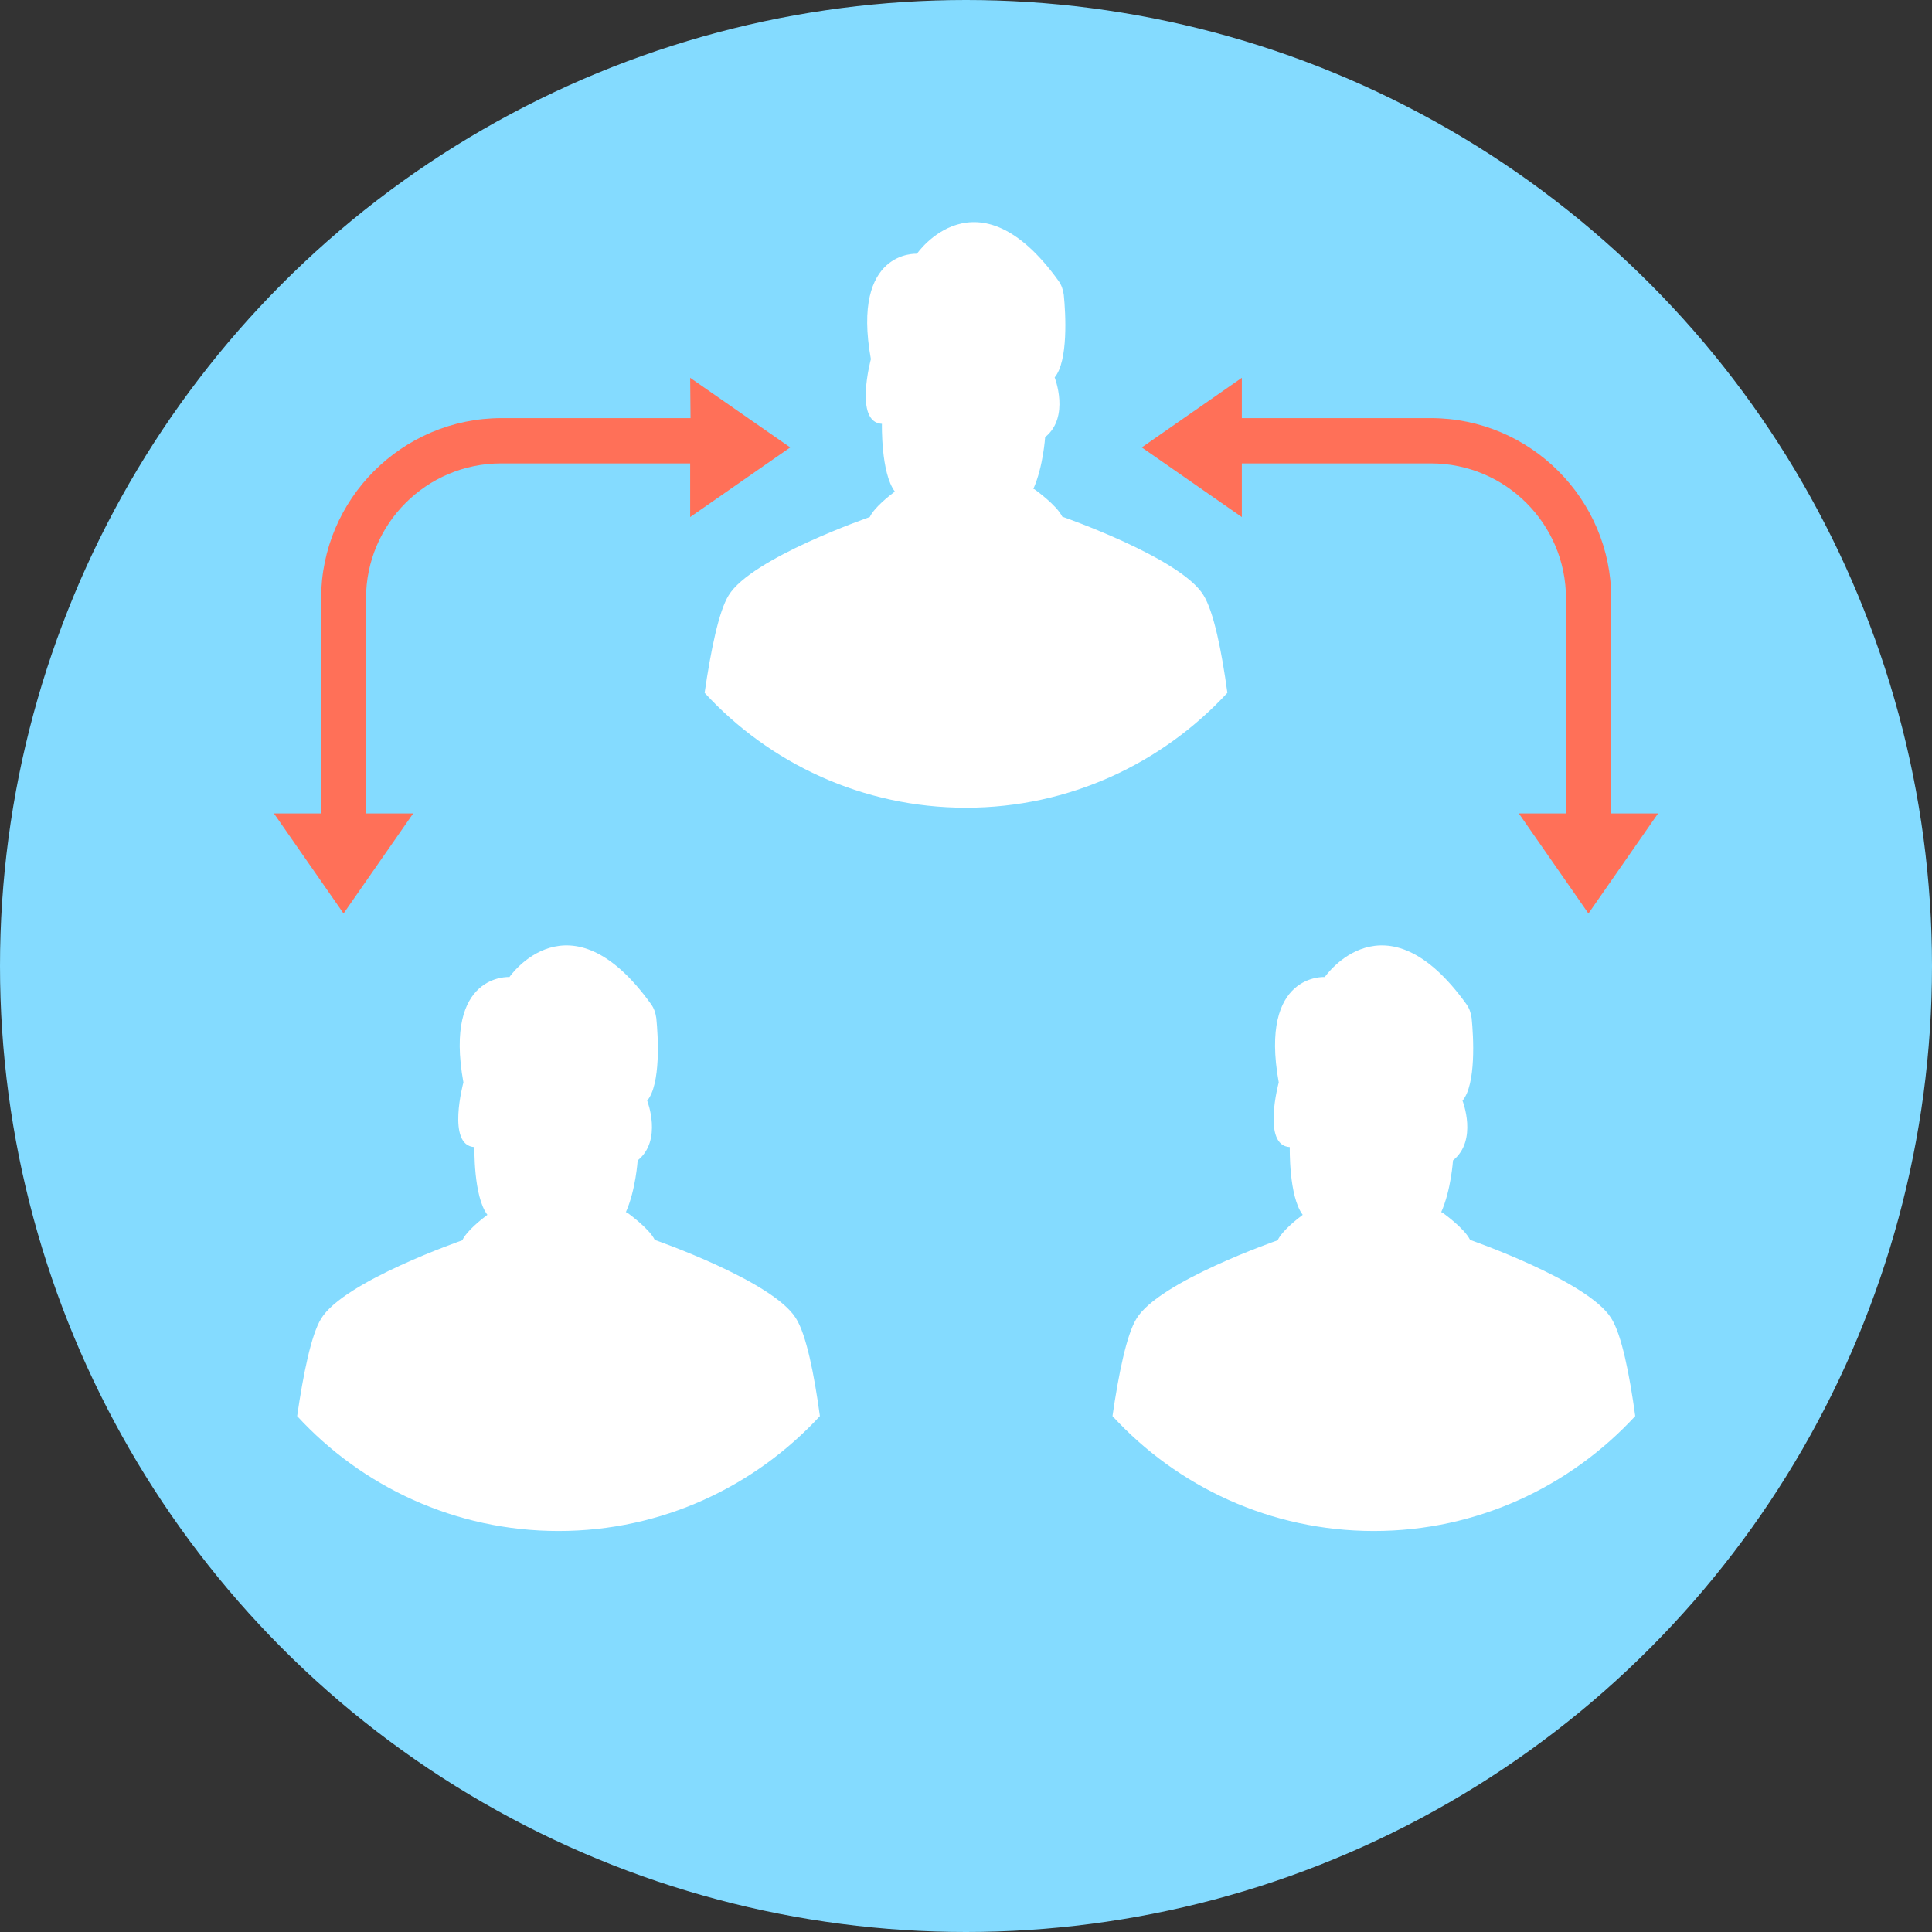 <?xml version="1.0" encoding="iso-8859-1"?>
<!-- Generator: Adobe Illustrator 19.0.0, SVG Export Plug-In . SVG Version: 6.00 Build 0)  -->
<svg version="1.1" id="Layer_1" xmlns="http://www.w3.org/2000/svg" xmlns:xlink="http://www.w3.org/1999/xlink" x="0px" y="0px"
	 viewBox="0 0 507.8 507.8" style="enable-background:new 0 0 507.8 507.8;" xml:space="preserve">
<rect x="0" y="0" width="507.8" height="507.8" fill="#333333" stroke="none"/>
<circle style="fill:#84DBFF;" cx="253.9" cy="253.9" r="253.9"/>
<g>
	<path style="fill:#FFFFFF;" d="M322.6,182.1c-17.1,18.5-41.5,30.2-68.7,30.2s-51.7-11.7-68.7-30.2c1.6-11,3.7-21.4,6.3-25.6
		c5.9-9.8,37.1-20.6,37.1-20.6c1.2-2.5,5-5.5,6.6-6.7c-3.7-4.9-3.4-17.8-3.4-17.8c-7.4-0.4-2.9-17-2.9-17
		C223.7,65.6,241,66.7,241,66.7s15.7-22.8,37.2,7.1c0.8,1.1,1.2,2.3,1.4,3.7c0.5,4.9,1.2,17.4-2.4,21.7c0,0,4.1,10.4-2.5,15.7
		c0,0-0.5,7.8-3.1,13.6l0.3,0.1c0,0,5.8,4.1,7.3,7.2c0,0,31.1,10.8,37.1,20.6C319,160.7,321.1,171.1,322.6,182.1z"/>
	<path style="fill:#FFFFFF;" d="M429.8,372.2c-17.1,18.5-41.5,30.2-68.7,30.2c-27.2,0-51.7-11.7-68.7-30.2c1.6-11,3.7-21.4,6.3-25.6
		c5.9-9.8,37.1-20.6,37.1-20.6c1.2-2.5,5-5.5,6.6-6.7c-3.7-4.9-3.4-17.8-3.4-17.8c-7.4-0.4-2.9-17-2.9-17
		c-5.2-28.8,12.1-27.7,12.1-27.7s15.7-22.8,37.2,7.1c0.8,1.1,1.2,2.3,1.4,3.7c0.5,4.9,1.2,17.4-2.4,21.7c0,0,4.1,10.4-2.5,15.7
		c0,0-0.5,7.8-3.1,13.6l0.3,0.1c0,0,5.8,4.1,7.3,7.2c0,0,31.1,10.8,37.1,20.6C426.2,350.7,428.3,361.2,429.8,372.2z"/>
	<path style="fill:#FFFFFF;" d="M215.5,372.2c-17.1,18.5-41.5,30.2-68.7,30.2s-51.7-11.7-68.7-30.2c1.6-11,3.7-21.4,6.3-25.6
		c5.9-9.8,37.1-20.6,37.1-20.6c1.2-2.5,5-5.5,6.6-6.7c-3.7-4.9-3.4-17.8-3.4-17.8c-7.4-0.4-2.9-17-2.9-17
		c-5.2-28.8,12.1-27.7,12.1-27.7s15.7-22.8,37.2,7.1c0.8,1.1,1.2,2.3,1.4,3.7c0.5,4.9,1.2,17.4-2.4,21.7c0,0,4.1,10.4-2.5,15.7
		c0,0-0.5,7.8-3.1,13.6l0.3,0.1c0,0,5.8,4.1,7.3,7.2c0,0,31.1,10.8,37.1,20.6C211.9,350.7,214,361.2,215.5,372.2z"/>
</g>
<g>
	<path style="fill:#FF7058;" d="M423.5,213.8v-56.5c0-26.1-21.3-47.4-47.4-47.4h-49.7V99.3l-26.3,18.3l26.3,18.3v-14.1h49.7
		c19.6,0,35.5,15.9,35.5,35.5v56.5h-12.4l18.3,26.3l18.3-26.3H423.5z"/>
	<path style="fill:#FF7058;" d="M181.5,109.9h-49.7c-26.1,0-47.4,21.3-47.4,47.4v56.5H72l18.3,26.3l18.3-26.3H96.2v-56.5
		c0-19.6,15.9-35.5,35.5-35.5h49.7v14.1l26.3-18.3l-26.3-18.3L181.5,109.9z"/>
</g>
<g>
</g>
<g>
</g>
<g>
</g>
<g>
</g>
<g>
</g>
<g>
</g>
<g>
</g>
<g>
</g>
<g>
</g>
<g>
</g>
<g>
</g>
<g>
</g>
<g>
</g>
<g>
</g>
<g>
</g>
</svg>
